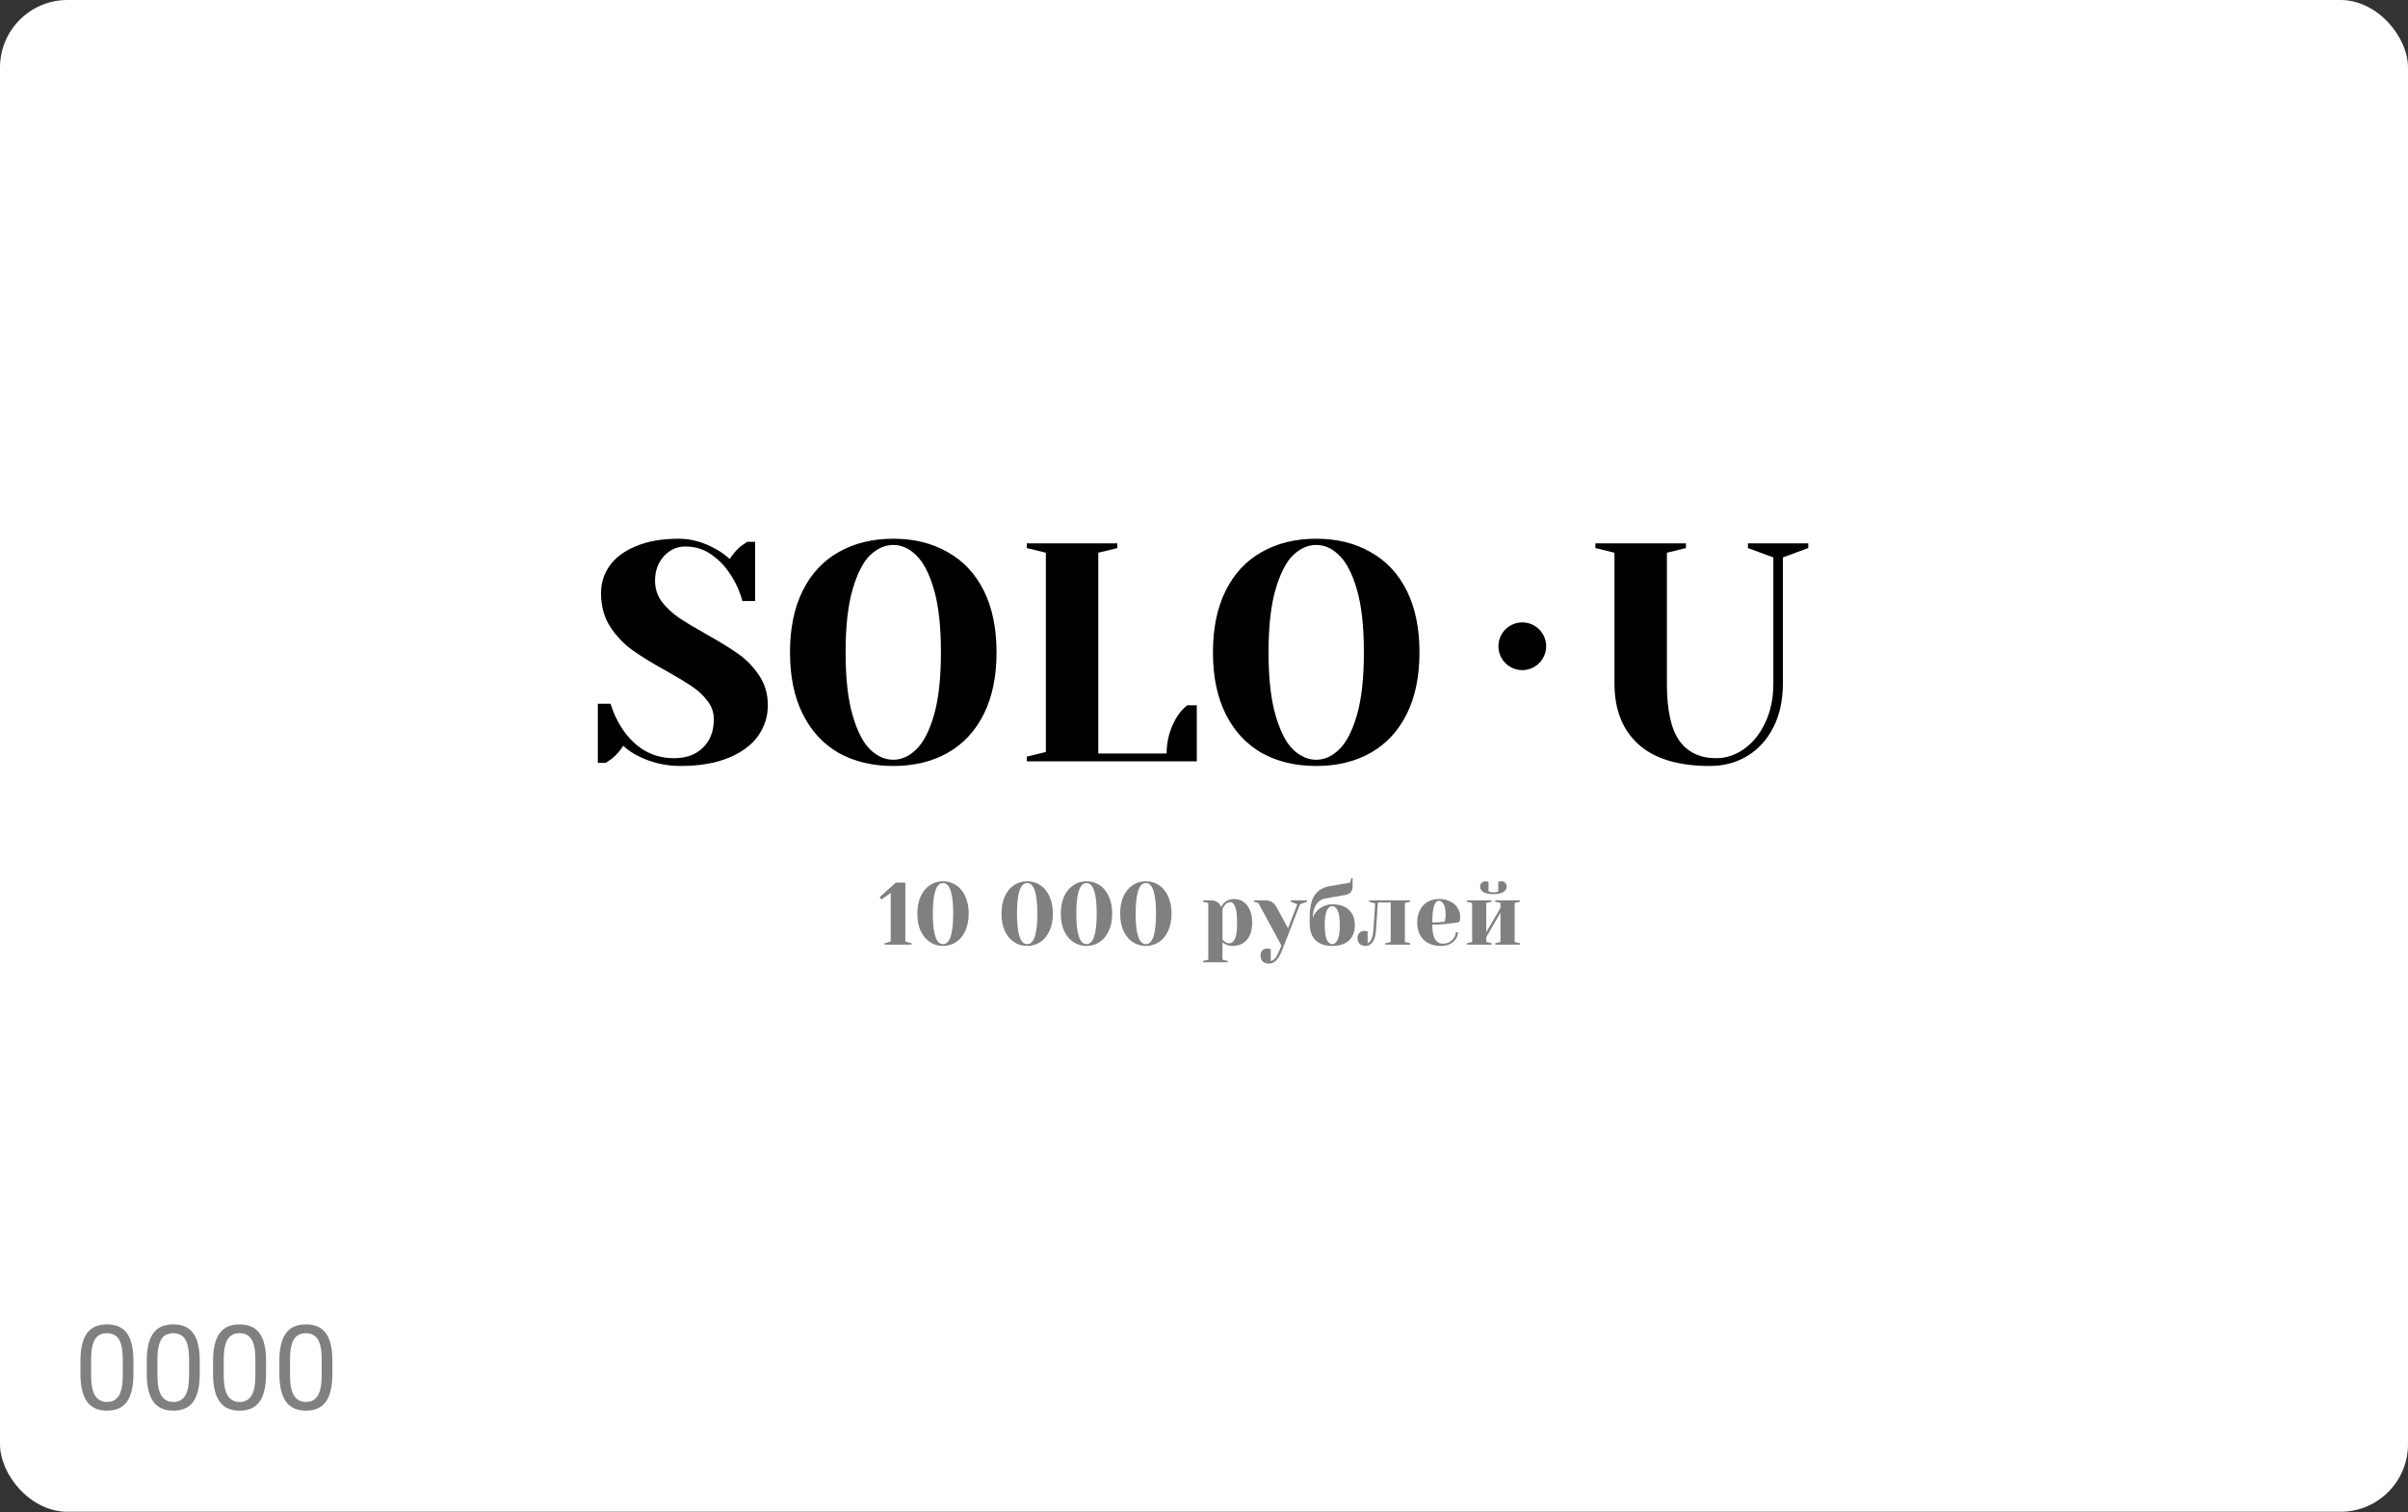 <svg width="406" height="255" viewBox="0 0 406 255" fill="none" xmlns="http://www.w3.org/2000/svg">
<rect x="0" y="0" width="406" height="255" fill="#333333" stroke="none"/>
<rect width="406" height="254.93" rx="11.381" fill="white"/>
<path d="M22.497 231.65C22.497 233.757 22.137 235.322 21.418 236.346C20.699 237.37 19.574 237.882 18.044 237.882C16.534 237.882 15.416 237.383 14.69 236.385C13.964 235.38 13.588 233.883 13.562 231.893V229.492C13.562 227.411 13.922 225.865 14.642 224.854C15.361 223.843 16.489 223.338 18.025 223.338C19.548 223.338 20.669 223.827 21.389 224.806C22.108 225.778 22.478 227.282 22.497 229.317V231.65ZM20.699 229.19C20.699 227.667 20.485 226.559 20.057 225.865C19.629 225.165 18.952 224.815 18.025 224.815C17.105 224.815 16.434 225.162 16.012 225.856C15.591 226.549 15.374 227.615 15.361 229.054V231.932C15.361 233.462 15.582 234.593 16.022 235.325C16.469 236.051 17.143 236.414 18.044 236.414C18.932 236.414 19.59 236.07 20.018 235.383C20.452 234.696 20.679 233.614 20.699 232.136V229.19Z" fill="#808080"/>
<path d="M33.678 231.65C33.678 233.757 33.318 235.322 32.599 236.346C31.879 237.37 30.755 237.882 29.225 237.882C27.715 237.882 26.597 237.383 25.871 236.385C25.145 235.38 24.769 233.883 24.743 231.893V229.492C24.743 227.411 25.103 225.865 25.822 224.854C26.542 223.843 27.669 223.338 29.206 223.338C30.729 223.338 31.85 223.827 32.569 224.806C33.289 225.778 33.658 227.282 33.678 229.317V231.65ZM31.879 229.19C31.879 227.667 31.665 226.559 31.237 225.865C30.81 225.165 30.132 224.815 29.206 224.815C28.285 224.815 27.614 225.162 27.193 225.856C26.772 226.549 26.555 227.615 26.542 229.054V231.932C26.542 233.462 26.762 234.593 27.203 235.325C27.65 236.051 28.324 236.414 29.225 236.414C30.113 236.414 30.771 236.07 31.198 235.383C31.633 234.696 31.86 233.614 31.879 232.136V229.19Z" fill="#808080"/>
<path d="M44.858 231.65C44.858 233.757 44.498 235.322 43.779 236.346C43.06 237.37 41.935 237.882 40.405 237.882C38.895 237.882 37.777 237.383 37.051 236.385C36.325 235.38 35.949 233.883 35.923 231.893V229.492C35.923 227.411 36.283 225.865 37.003 224.854C37.722 223.843 38.85 223.338 40.386 223.338C41.909 223.338 43.03 223.827 43.75 224.806C44.469 225.778 44.839 227.282 44.858 229.317V231.65ZM43.06 229.19C43.06 227.667 42.846 226.559 42.418 225.865C41.99 225.165 41.313 224.815 40.386 224.815C39.466 224.815 38.795 225.162 38.373 225.856C37.952 226.549 37.735 227.615 37.722 229.054V231.932C37.722 233.462 37.943 234.593 38.383 235.325C38.83 236.051 39.505 236.414 40.405 236.414C41.293 236.414 41.951 236.07 42.379 235.383C42.813 234.696 43.04 233.614 43.06 232.136V229.19Z" fill="#808080"/>
<path d="M56.039 231.65C56.039 233.757 55.679 235.322 54.959 236.346C54.24 237.37 53.115 237.882 51.586 237.882C50.076 237.882 48.958 237.383 48.232 236.385C47.506 235.38 47.13 233.883 47.104 231.893V229.492C47.104 227.411 47.464 225.865 48.183 224.854C48.903 223.843 50.03 223.338 51.566 223.338C53.09 223.338 54.211 223.827 54.93 224.806C55.65 225.778 56.019 227.282 56.039 229.317V231.65ZM54.24 229.19C54.24 227.667 54.026 226.559 53.598 225.865C53.171 225.165 52.493 224.815 51.566 224.815C50.646 224.815 49.975 225.162 49.554 225.856C49.133 226.549 48.916 227.615 48.903 229.054V231.932C48.903 233.462 49.123 234.593 49.564 235.325C50.011 236.051 50.685 236.414 51.586 236.414C52.474 236.414 53.132 236.07 53.559 235.383C53.994 234.696 54.221 233.614 54.24 232.136V229.19Z" fill="#808080"/>
<path d="M149.133 159.288V159.064L150.179 158.765V150.567L148.611 151.672L148.312 151.299L151.03 148.835H152.643V158.765L153.688 159.064V159.288H149.133Z" fill="#808080"/>
<path d="M158.997 159.512C158.19 159.512 157.459 159.298 156.802 158.87C156.145 158.442 155.622 157.819 155.234 157.003C154.855 156.177 154.666 155.196 154.666 154.061C154.666 152.926 154.855 151.951 155.234 151.134C155.622 150.308 156.145 149.681 156.802 149.253C157.459 148.825 158.19 148.611 158.997 148.611C159.803 148.611 160.535 148.825 161.192 149.253C161.849 149.681 162.367 150.308 162.745 151.134C163.133 151.951 163.328 152.926 163.328 154.061C163.328 155.196 163.133 156.177 162.745 157.003C162.367 157.819 161.849 158.442 161.192 158.87C160.535 159.298 159.803 159.512 158.997 159.512ZM158.997 159.213C160.142 159.213 160.714 157.496 160.714 154.061C160.714 150.627 160.142 148.909 158.997 148.909C157.852 148.909 157.28 150.627 157.28 154.061C157.28 157.496 157.852 159.213 158.997 159.213Z" fill="#808080"/>
<path d="M173.186 159.512C172.38 159.512 171.648 159.298 170.991 158.87C170.334 158.442 169.811 157.819 169.423 157.003C169.045 156.177 168.856 155.196 168.856 154.061C168.856 152.926 169.045 151.951 169.423 151.134C169.811 150.308 170.334 149.681 170.991 149.253C171.648 148.825 172.38 148.611 173.186 148.611C173.993 148.611 174.724 148.825 175.382 149.253C176.039 149.681 176.556 150.308 176.935 151.134C177.323 151.951 177.517 152.926 177.517 154.061C177.517 155.196 177.323 156.177 176.935 157.003C176.556 157.819 176.039 158.442 175.382 158.87C174.724 159.298 173.993 159.512 173.186 159.512ZM173.186 159.213C174.331 159.213 174.904 157.496 174.904 154.061C174.904 150.627 174.331 148.909 173.186 148.909C172.041 148.909 171.469 150.627 171.469 154.061C171.469 157.496 172.041 159.213 173.186 159.213Z" fill="#808080"/>
<path d="M183.19 159.512C182.384 159.512 181.652 159.298 180.995 158.87C180.338 158.442 179.816 157.819 179.427 157.003C179.049 156.177 178.86 155.196 178.86 154.061C178.86 152.926 179.049 151.951 179.427 151.134C179.816 150.308 180.338 149.681 180.995 149.253C181.652 148.825 182.384 148.611 183.19 148.611C183.997 148.611 184.729 148.825 185.386 149.253C186.043 149.681 186.56 150.308 186.939 151.134C187.327 151.951 187.521 152.926 187.521 154.061C187.521 155.196 187.327 156.177 186.939 157.003C186.56 157.819 186.043 158.442 185.386 158.87C184.729 159.298 183.997 159.512 183.19 159.512ZM183.19 159.213C184.335 159.213 184.908 157.496 184.908 154.061C184.908 150.627 184.335 148.909 183.19 148.909C182.046 148.909 181.473 150.627 181.473 154.061C181.473 157.496 182.046 159.213 183.19 159.213Z" fill="#808080"/>
<path d="M193.195 159.512C192.388 159.512 191.656 159.298 190.999 158.87C190.342 158.442 189.82 157.819 189.431 157.003C189.053 156.177 188.864 155.196 188.864 154.061C188.864 152.926 189.053 151.951 189.431 151.134C189.82 150.308 190.342 149.681 190.999 149.253C191.656 148.825 192.388 148.611 193.195 148.611C194.001 148.611 194.733 148.825 195.39 149.253C196.047 149.681 196.565 150.308 196.943 151.134C197.331 151.951 197.525 152.926 197.525 154.061C197.525 155.196 197.331 156.177 196.943 157.003C196.565 157.819 196.047 158.442 195.39 158.87C194.733 159.298 194.001 159.512 193.195 159.512ZM193.195 159.213C194.339 159.213 194.912 157.496 194.912 154.061C194.912 150.627 194.339 148.909 193.195 148.909C192.05 148.909 191.477 150.627 191.477 154.061C191.477 157.496 192.05 159.213 193.195 159.213Z" fill="#808080"/>
<path d="M202.829 162.05L203.725 161.826V152.269L202.829 152.045V151.821H204.173C204.761 151.821 205.224 152.01 205.562 152.389C205.692 152.538 205.801 152.722 205.891 152.941C206.02 152.682 206.184 152.458 206.384 152.269C206.832 151.821 207.389 151.597 208.056 151.597C208.643 151.597 209.166 151.752 209.624 152.06C210.082 152.359 210.445 152.807 210.714 153.404C210.983 153.992 211.117 154.708 211.117 155.555C211.117 156.829 210.819 157.809 210.221 158.496C209.634 159.173 208.838 159.512 207.832 159.512C207.354 159.512 206.936 159.412 206.578 159.213C206.428 159.143 206.274 159.044 206.115 158.914V161.826L207.011 162.05V162.274H202.829V162.05ZM207.235 159.064C207.663 159.064 207.991 158.815 208.22 158.317C208.459 157.819 208.579 156.899 208.579 155.555C208.579 154.27 208.469 153.379 208.25 152.881C208.041 152.374 207.777 152.12 207.459 152.12C207.08 152.12 206.742 152.319 206.443 152.717C206.314 152.886 206.204 153.086 206.115 153.315V158.466C206.254 158.606 206.364 158.705 206.443 158.765C206.712 158.964 206.976 159.064 207.235 159.064Z" fill="#808080"/>
<path d="M213.955 162.498C213.507 162.498 213.158 162.379 212.909 162.14C212.66 161.901 212.536 161.573 212.536 161.154C212.536 160.776 212.636 160.482 212.835 160.273C213.044 160.064 213.318 159.96 213.656 159.96C213.736 159.96 213.815 159.965 213.895 159.975C213.975 159.995 214.029 160.005 214.059 160.005L214.253 160.034V162.05C214.542 162.001 214.796 161.841 215.015 161.573C215.234 161.304 215.478 160.841 215.747 160.184L216.045 159.437L212.163 152.269L211.416 152.045V151.821H213.283C213.8 151.821 214.209 151.931 214.507 152.15C214.816 152.359 215.08 152.672 215.299 153.091L217.165 156.54L218.733 152.493L217.613 152.045V151.821H220.376V152.045L219.181 152.493L216.195 160.184C215.876 161 215.538 161.588 215.179 161.946C214.821 162.314 214.413 162.498 213.955 162.498Z" fill="#808080"/>
<path d="M224.626 159.512C223.381 159.512 222.435 159.188 221.788 158.541C221.141 157.894 220.818 156.948 220.818 155.704V154.808C220.818 153.036 221.101 151.747 221.669 150.94C222.246 150.124 223.082 149.621 224.178 149.432L227.612 148.835L227.836 148.088H228.06V149.432C228.06 149.87 227.956 150.208 227.747 150.447C227.538 150.686 227.219 150.846 226.791 150.925L223.356 151.523C223.018 151.582 222.694 151.747 222.386 152.015C222.077 152.274 221.823 152.643 221.624 153.12C221.435 153.588 221.34 154.151 221.34 154.808C221.44 154.449 221.639 154.091 221.938 153.733C222.246 153.374 222.629 153.081 223.087 152.852C223.555 152.613 224.068 152.493 224.626 152.493C225.86 152.493 226.801 152.807 227.448 153.434C228.105 154.051 228.434 154.907 228.434 156.003C228.434 157.098 228.105 157.959 227.448 158.586C226.801 159.203 225.86 159.512 224.626 159.512ZM224.626 159.213C224.984 159.213 225.283 158.969 225.522 158.481C225.77 157.994 225.895 157.167 225.895 156.003C225.895 154.838 225.77 154.011 225.522 153.524C225.283 153.036 224.984 152.792 224.626 152.792C224.267 152.792 223.964 153.036 223.715 153.524C223.476 154.011 223.356 154.838 223.356 156.003C223.356 157.167 223.476 157.994 223.715 158.481C223.964 158.969 224.267 159.213 224.626 159.213Z" fill="#808080"/>
<path d="M230.294 159.512C229.846 159.512 229.498 159.392 229.249 159.153C229 158.914 228.876 158.586 228.876 158.168C228.876 157.839 228.985 157.561 229.204 157.332C229.433 157.093 229.697 156.973 229.996 156.973C230.075 156.973 230.155 156.983 230.235 157.003C230.314 157.013 230.369 157.018 230.399 157.018L230.593 157.048V159.064C230.832 158.954 231.041 158.735 231.22 158.407C231.399 158.078 231.514 157.526 231.564 156.749L231.862 152.344L230.817 152.045V151.821H237.761V152.045L236.865 152.269V158.84L237.761 159.064V159.288H233.58V159.064L234.476 158.84V152.195H232.31L232.012 156.749C231.952 157.695 231.763 158.392 231.444 158.84C231.126 159.288 230.742 159.512 230.294 159.512Z" fill="#808080"/>
<path d="M242.988 159.512C241.713 159.512 240.723 159.163 240.016 158.466C239.309 157.76 238.956 156.789 238.956 155.555C238.956 154.748 239.11 154.046 239.419 153.449C239.727 152.852 240.155 152.394 240.703 152.075C241.26 151.756 241.897 151.597 242.614 151.597C243.331 151.597 243.958 151.732 244.496 152C245.043 152.269 245.462 152.633 245.75 153.091C246.049 153.539 246.198 154.036 246.198 154.584C246.198 154.833 246.173 155.047 246.124 155.226L246.049 155.48C245.621 155.569 245.158 155.644 244.66 155.704C243.615 155.853 242.56 155.928 241.494 155.928C241.494 157.083 241.654 157.909 241.972 158.407C242.291 158.895 242.729 159.138 243.286 159.138C243.675 159.138 244.033 159.049 244.361 158.87C244.7 158.681 244.964 158.437 245.153 158.138C245.352 157.829 245.452 157.516 245.452 157.197H245.825C245.825 157.595 245.705 157.974 245.467 158.332C245.228 158.69 244.894 158.979 244.466 159.198C244.038 159.407 243.545 159.512 242.988 159.512ZM241.494 155.555C242.131 155.555 242.649 155.53 243.047 155.48C243.217 155.47 243.396 155.445 243.585 155.405C243.595 155.355 243.62 155.246 243.66 155.077C243.709 154.828 243.734 154.564 243.734 154.285C243.734 153.459 243.625 152.857 243.406 152.478C243.187 152.09 242.923 151.896 242.614 151.896C241.868 151.896 241.494 153.115 241.494 155.555Z" fill="#808080"/>
<path d="M251.792 150.776C251.025 150.776 250.458 150.656 250.089 150.417C249.731 150.179 249.552 149.875 249.552 149.507C249.552 149.248 249.636 149.034 249.806 148.864C249.975 148.695 250.189 148.611 250.448 148.611C250.468 148.611 250.582 148.625 250.791 148.655L250.97 148.685V150.328C250.98 150.328 251.05 150.353 251.18 150.403C251.319 150.452 251.523 150.477 251.792 150.477C252.061 150.477 252.26 150.452 252.389 150.403C252.529 150.353 252.603 150.328 252.613 150.328V148.685L252.792 148.655C253.001 148.625 253.116 148.611 253.136 148.611C253.395 148.611 253.609 148.695 253.778 148.864C253.947 149.034 254.032 149.248 254.032 149.507C254.032 149.875 253.848 150.179 253.479 150.417C253.121 150.656 252.558 150.776 251.792 150.776ZM247.312 159.288V159.064L248.208 158.84V152.269L247.312 152.045V151.821H251.493V152.045L250.597 152.269V157.197L252.986 153.091V152.269L252.09 152.045V151.821H256.272V152.045L255.376 152.269V158.84L256.272 159.064V159.288H252.09V159.064L252.986 158.84V153.912L250.597 158.019V158.84L251.493 159.064V159.288H247.312Z" fill="#808080"/>
<path d="M260.689 108.977C260.689 111.2 258.887 113.002 256.665 113.002C254.442 113.002 252.641 111.2 252.641 108.977C252.641 106.755 254.442 104.953 256.665 104.953C258.887 104.953 260.689 106.755 260.689 108.977Z" fill="black"/>
<path d="M114.729 129.166C112.193 129.166 109.818 128.606 107.603 127.486C106.603 126.996 105.764 126.419 105.085 125.754C104.585 126.559 103.96 127.276 103.21 127.906C102.567 128.361 102.21 128.606 102.139 128.641H100.799V118.667H102.942C103.478 120.382 104.228 121.922 105.192 123.287C107.371 126.331 110.193 127.854 113.657 127.854C115.693 127.854 117.318 127.259 118.532 126.069C119.747 124.879 120.354 123.287 120.354 121.292C120.354 120.137 119.997 119.104 119.283 118.195C118.604 117.285 117.747 116.48 116.711 115.78C115.675 115.08 114.229 114.205 112.371 113.155C110.014 111.86 108.103 110.688 106.639 109.638C105.175 108.588 103.924 107.275 102.889 105.7C101.853 104.09 101.335 102.201 101.335 100.031C101.335 98.316 101.817 96.776 102.782 95.411C103.782 94.011 105.264 92.909 107.228 92.104C109.193 91.264 111.604 90.844 114.461 90.844C116.532 90.844 118.604 91.421 120.675 92.576C121.461 92.996 122.247 93.556 123.033 94.256C123.64 93.346 124.265 92.629 124.908 92.104C125.551 91.649 125.908 91.404 125.979 91.369H127.319V101.343H125.176C124.711 99.663 124.015 98.141 123.086 96.776C122.229 95.446 121.158 94.344 119.872 93.469C118.622 92.594 117.175 92.156 115.532 92.156C114.139 92.156 112.943 92.699 111.943 93.784C110.943 94.869 110.443 96.251 110.443 97.931C110.443 99.226 110.818 100.398 111.568 101.448C112.354 102.463 113.3 103.356 114.407 104.125C115.55 104.895 117.086 105.823 119.015 106.908C121.265 108.168 123.086 109.288 124.479 110.268C125.872 111.247 127.051 112.472 128.015 113.942C128.98 115.377 129.462 117.04 129.462 118.929C129.462 120.819 128.908 122.552 127.801 124.127C126.694 125.667 125.033 126.891 122.818 127.801C120.604 128.711 117.907 129.166 114.729 129.166Z" fill="black"/>
<path d="M150.609 129.166C147.109 129.166 144.037 128.431 141.394 126.961C138.787 125.457 136.769 123.269 135.34 120.399C133.912 117.53 133.197 114.065 133.197 110.005C133.197 105.945 133.912 102.481 135.34 99.611C136.769 96.741 138.787 94.571 141.394 93.101C144.037 91.596 147.109 90.844 150.609 90.844C154.109 90.844 157.163 91.596 159.77 93.101C162.413 94.571 164.449 96.741 165.878 99.611C167.306 102.481 168.021 105.945 168.021 110.005C168.021 114.065 167.306 117.53 165.878 120.399C164.449 123.269 162.413 125.457 159.77 126.961C157.163 128.431 154.109 129.166 150.609 129.166ZM150.609 128.116C152.002 128.116 153.288 127.539 154.466 126.384C155.681 125.229 156.681 123.304 157.467 120.609C158.252 117.915 158.645 114.38 158.645 110.005C158.645 105.63 158.252 102.096 157.467 99.401C156.681 96.706 155.681 94.781 154.466 93.626C153.288 92.471 152.002 91.894 150.609 91.894C149.216 91.894 147.912 92.471 146.698 93.626C145.519 94.781 144.537 96.706 143.751 99.401C142.966 102.096 142.573 105.63 142.573 110.005C142.573 114.38 142.966 117.915 143.751 120.609C144.537 123.304 145.519 125.229 146.698 126.384C147.912 127.539 149.216 128.116 150.609 128.116Z" fill="black"/>
<path d="M173.123 127.591L176.337 126.804V93.206L173.123 92.419V91.631H188.392V92.419L185.177 93.206V127.066H196.696C196.696 124.862 197.267 122.814 198.41 120.924C198.91 120.119 199.499 119.454 200.178 118.929H201.785V128.379H173.123V127.591Z" fill="black"/>
<path d="M221.92 129.166C218.419 129.166 215.348 128.431 212.705 126.961C210.098 125.457 208.08 123.269 206.651 120.399C205.222 117.53 204.508 114.065 204.508 110.005C204.508 105.945 205.222 102.481 206.651 99.611C208.08 96.741 210.098 94.571 212.705 93.101C215.348 91.596 218.419 90.844 221.92 90.844C225.42 90.844 228.474 91.596 231.081 93.101C233.724 94.571 235.76 96.741 237.188 99.611C238.617 102.481 239.331 105.945 239.331 110.005C239.331 114.065 238.617 117.53 237.188 120.399C235.76 123.269 233.724 125.457 231.081 126.961C228.474 128.431 225.42 129.166 221.92 129.166ZM221.92 128.116C223.313 128.116 224.598 127.539 225.777 126.384C226.991 125.229 227.991 123.304 228.777 120.609C229.563 117.915 229.956 114.38 229.956 110.005C229.956 105.63 229.563 102.096 228.777 99.401C227.991 96.706 226.991 94.781 225.777 93.626C224.598 92.471 223.313 91.894 221.92 91.894C220.527 91.894 219.223 92.471 218.009 93.626C216.83 94.781 215.848 96.706 215.062 99.401C214.276 102.096 213.883 105.63 213.883 110.005C213.883 114.38 214.276 117.915 215.062 120.609C215.848 123.304 216.83 125.229 218.009 126.384C219.223 127.539 220.527 128.116 221.92 128.116Z" fill="black"/>
<path d="M288.279 129.166C282.993 129.166 278.993 127.959 276.278 125.544C273.564 123.094 272.207 119.664 272.207 115.255V93.206L268.992 92.419V91.631H284.261V92.419L281.046 93.206V115.255C281.046 119.769 281.761 123.007 283.189 124.967C284.618 126.891 286.672 127.854 289.35 127.854C290.993 127.854 292.547 127.346 294.011 126.331C295.511 125.282 296.708 123.812 297.601 121.922C298.53 119.997 298.994 117.775 298.994 115.255V93.994L294.708 92.419V91.631H304.887V92.419L300.601 93.994V115.255C300.601 118.09 300.065 120.557 298.994 122.657C297.922 124.757 296.458 126.366 294.601 127.486C292.743 128.606 290.636 129.166 288.279 129.166Z" fill="black"/>
</svg>

